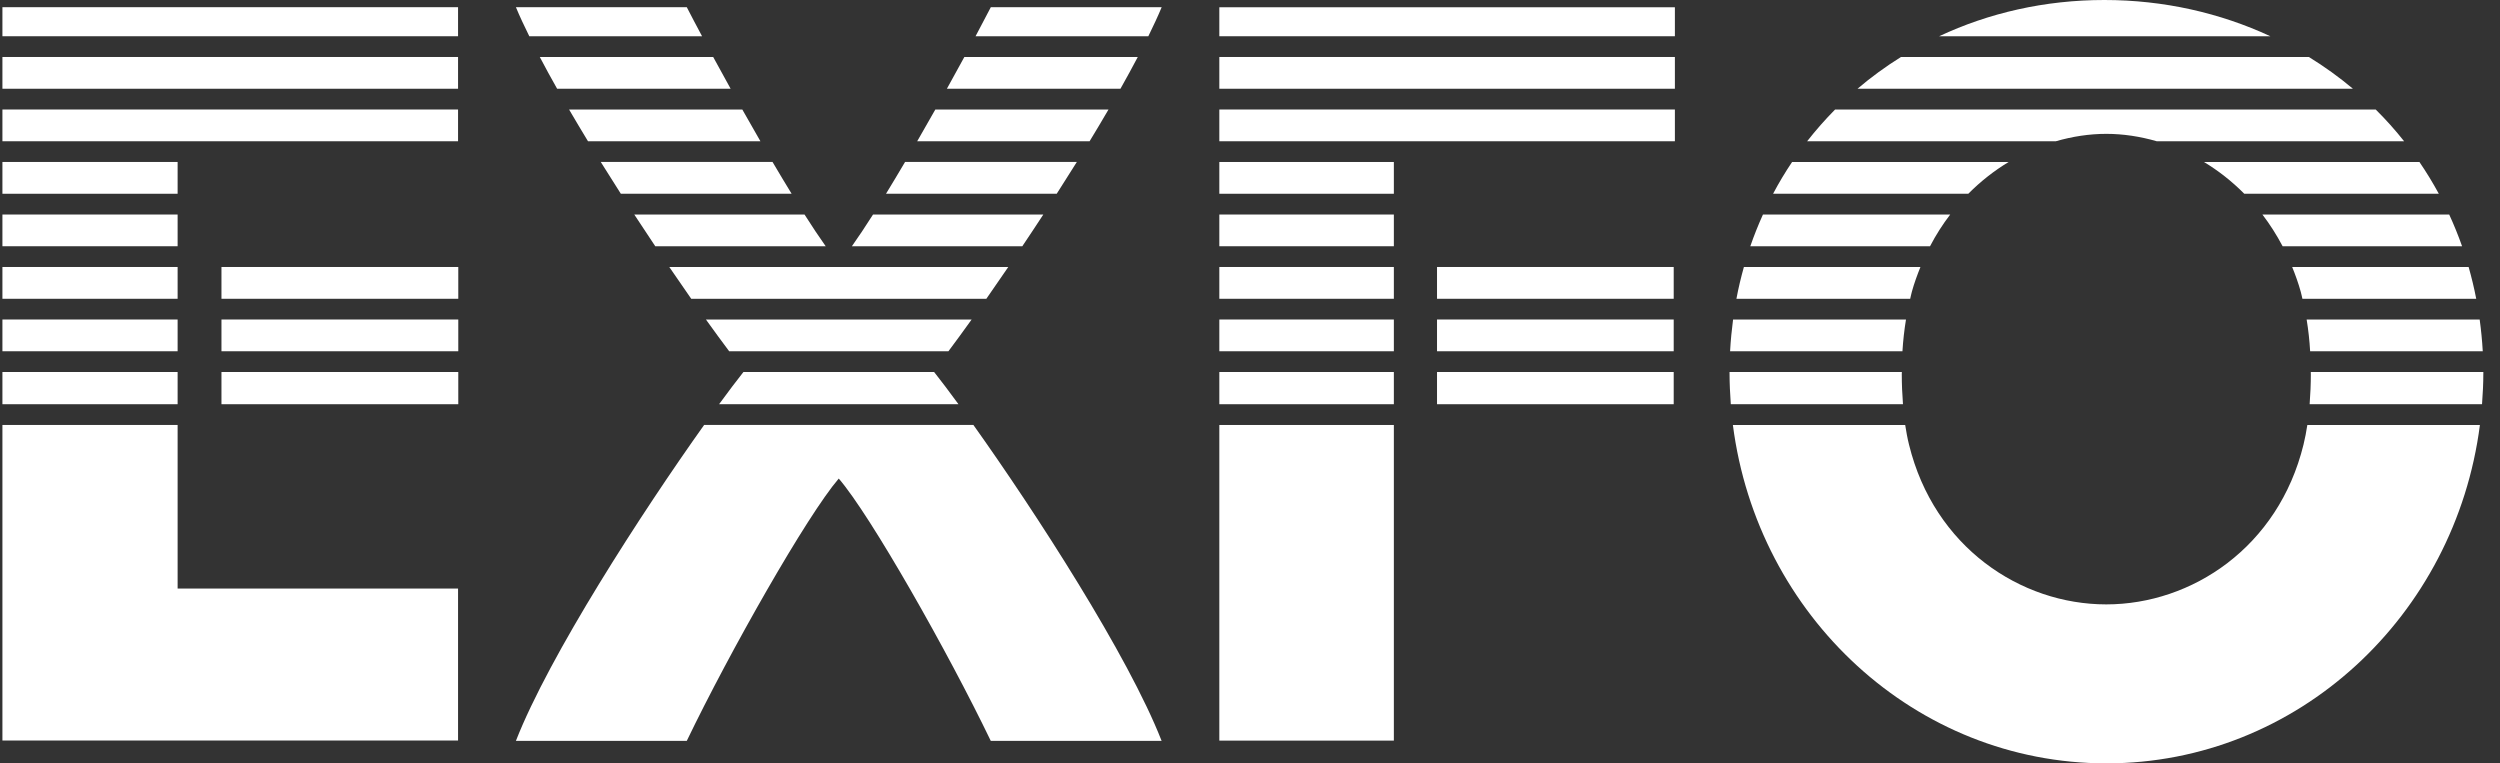 <?xml version="1.0" encoding="UTF-8"?>
<svg xmlns="http://www.w3.org/2000/svg" width="131" height="40" viewBox="0 0 131 40" fill="none">
  <rect x="0" y="0" width="131" height="40" fill="#333333" stroke="none"/>
  <path d="M93.906 8.488C93.545 9.023 93.212 9.579 92.909 10.153H103.139C103.786 9.501 104.496 8.944 105.254 8.488H93.906Z" fill="white"></path>
  <path d="M101.134 12.903C101.444 12.307 101.799 11.752 102.191 11.241H92.379C92.134 11.781 91.914 12.335 91.716 12.903H101.134Z" fill="white"></path>
  <path d="M100.094 15.656C100.127 15.531 100.147 15.4 100.184 15.277C100.307 14.831 100.465 14.405 100.631 13.99H91.38C91.228 14.536 91.093 15.09 90.989 15.656H100.094Z" fill="white"></path>
  <path d="M99.688 18.406C99.723 17.84 99.785 17.285 99.874 16.742H90.813C90.742 17.289 90.687 17.841 90.657 18.406H99.686H99.688Z" fill="white"></path>
  <path d="M118.97 1.901C116.337 0.676 113.38 0 110.267 0C107.154 0 104.214 0.676 101.607 1.901H118.97Z" fill="white"></path>
  <path d="M99.653 19.593C99.653 19.558 99.653 19.527 99.657 19.493H90.628C90.628 19.51 90.628 19.527 90.628 19.543C90.628 20.095 90.656 20.641 90.694 21.181H99.716C99.676 20.663 99.653 20.133 99.653 19.593Z" fill="white"></path>
  <path d="M121.088 19.593C121.088 20.133 121.065 20.663 121.025 21.181H130.058C130.099 20.641 130.127 20.095 130.127 19.543V19.493H121.086C121.086 19.527 121.086 19.558 121.086 19.593H121.088Z" fill="white"></path>
  <path d="M120.868 16.742C120.956 17.285 121.02 17.84 121.051 18.406H130.096C130.065 17.841 130.009 17.289 129.935 16.742H120.868Z" fill="white"></path>
  <path d="M99.612 2.986C98.811 3.486 98.047 4.041 97.334 4.65H123.294C122.568 4.041 121.797 3.486 120.984 2.986H99.61H99.612Z" fill="white"></path>
  <path d="M96.159 5.738C95.641 6.263 95.152 6.817 94.694 7.402H107.726C108.594 7.151 109.483 7.014 110.369 7.014C111.255 7.014 112.147 7.151 113.014 7.402H125.976C125.513 6.817 125.016 6.263 124.487 5.738H96.159Z" fill="white"></path>
  <path d="M120.904 22.269C120.85 22.619 120.786 22.965 120.703 23.301C119.386 28.669 114.855 31.67 110.367 31.67C105.88 31.67 101.35 28.667 100.033 23.301C99.948 22.963 99.887 22.619 99.832 22.269H90.803C92.091 32.278 100.361 40 110.376 40C120.391 40 128.657 32.278 129.947 22.269H120.902H120.904Z" fill="white"></path>
  <path d="M115.487 8.488C116.243 8.944 116.954 9.501 117.6 10.153H127.794C127.482 9.579 127.144 9.023 126.778 8.488H115.486H115.487Z" fill="white"></path>
  <path d="M118.55 11.241C118.942 11.754 119.296 12.309 119.609 12.903H129.013C128.812 12.335 128.586 11.779 128.338 11.241H118.55Z" fill="white"></path>
  <path d="M120.11 13.99C120.278 14.405 120.433 14.831 120.556 15.277C120.592 15.4 120.616 15.531 120.646 15.656H129.754C129.645 15.09 129.51 14.534 129.356 13.99H120.11Z" fill="white"></path>
  <path d="M87.702 19.493H75.3V21.181H87.702V19.493Z" fill="white"></path>
  <path d="M87.702 16.742H75.3V18.406H87.702V16.742Z" fill="white"></path>
  <path d="M87.702 13.99H75.3V15.656H87.702V13.99Z" fill="white"></path>
  <path d="M73.038 16.742H63.893V18.406H73.038V16.742Z" fill="white"></path>
  <path d="M73.038 19.493H63.893V21.181H73.038V19.493Z" fill="white"></path>
  <path d="M87.764 0.381H63.893V1.899H87.764V0.381Z" fill="white"></path>
  <path d="M73.038 13.99H63.893V15.656H73.038V13.99Z" fill="white"></path>
  <path d="M87.764 2.986H63.893V4.65H87.764V2.986Z" fill="white"></path>
  <path d="M87.764 5.738H63.893V7.402H87.764V5.738Z" fill="white"></path>
  <path d="M73.038 22.269H63.893V38.808H73.038V22.269Z" fill="white"></path>
  <path d="M73.038 8.488H63.893V10.153H73.038V8.488Z" fill="white"></path>
  <path d="M73.038 11.241H63.893V12.903H73.038V11.241Z" fill="white"></path>
  <path d="M39.846 7.402C39.529 6.853 39.212 6.297 38.897 5.738H29.819C30.14 6.285 30.469 6.839 30.811 7.402H39.846Z" fill="white"></path>
  <path d="M35.071 13.99C35.466 14.568 35.851 15.129 36.22 15.656H51.685C52.054 15.129 52.439 14.568 52.834 13.99H35.071Z" fill="white"></path>
  <path d="M28.285 2.986C28.566 3.522 28.869 4.077 29.193 4.65H38.285C37.973 4.088 37.666 3.528 37.371 2.986H28.283H28.285Z" fill="white"></path>
  <path d="M60.172 1.901C60.435 1.362 60.678 0.844 60.872 0.377H51.919C51.673 0.854 51.403 1.369 51.118 1.901H60.173H60.172Z" fill="white"></path>
  <path d="M41.481 10.153C41.157 9.625 40.824 9.067 40.481 8.487H31.48C31.828 9.043 32.176 9.599 32.532 10.153H41.481Z" fill="white"></path>
  <path d="M36.99 16.742C37.434 17.361 37.839 17.913 38.209 18.406H49.697C50.066 17.913 50.472 17.361 50.914 16.742H36.99Z" fill="white"></path>
  <path d="M50.224 21.181C49.739 20.519 49.307 19.946 48.948 19.493H38.956C38.599 19.946 38.163 20.519 37.68 21.181H50.224Z" fill="white"></path>
  <path d="M43.266 12.903C42.937 12.44 42.561 11.874 42.157 11.241H33.236C33.605 11.805 33.972 12.361 34.336 12.903H43.266Z" fill="white"></path>
  <path d="M50.532 2.986C50.238 3.528 49.931 4.086 49.617 4.65H58.712C59.035 4.077 59.338 3.522 59.62 2.986H50.532Z" fill="white"></path>
  <path d="M36.789 1.901C36.503 1.369 36.234 0.854 35.988 0.377H27.034C27.226 0.844 27.471 1.362 27.736 1.901H36.791H36.789Z" fill="white"></path>
  <path d="M36.896 22.268C33.634 26.85 28.781 34.351 27.034 38.82H35.988C38.241 34.14 42.285 27.015 43.951 25.076C45.62 27.013 49.662 34.14 51.916 38.82H60.868C59.121 34.351 54.27 26.85 51.006 22.268H36.895H36.896Z" fill="white"></path>
  <path d="M45.747 11.241C45.343 11.874 44.968 12.44 44.639 12.903H53.569C53.935 12.361 54.301 11.805 54.67 11.241H45.748H45.747Z" fill="white"></path>
  <path d="M49.011 5.738C48.695 6.297 48.376 6.853 48.061 7.402H57.095C57.436 6.839 57.769 6.285 58.086 5.738H49.011Z" fill="white"></path>
  <path d="M47.425 8.487C47.083 9.067 46.749 9.625 46.426 10.153H55.372C55.727 9.599 56.077 9.043 56.426 8.487H47.425Z" fill="white"></path>
  <path d="M24.014 19.493H11.605V21.181H24.014V19.493Z" fill="white"></path>
  <path d="M24.014 16.742H11.605V18.406H24.014V16.742Z" fill="white"></path>
  <path d="M24.014 13.99H11.605V15.656H24.014V13.99Z" fill="white"></path>
  <path d="M9.307 13.99H0.127V15.656H9.307V13.99Z" fill="white"></path>
  <path d="M9.307 19.493H0.127V21.181H9.307V19.493Z" fill="white"></path>
  <path d="M9.307 16.742H0.127V18.406H9.307V16.742Z" fill="white"></path>
  <path d="M24.002 0.377H0.127V1.899H24.002V0.377Z" fill="white"></path>
  <path d="M9.307 8.487H0.127V10.153H9.307V8.487Z" fill="white"></path>
  <path d="M24.002 2.986H0.127V4.65H24.002V2.986Z" fill="white"></path>
  <path d="M9.307 22.268H0.127V38.803H24.002V30.84H9.307V22.268Z" fill="white"></path>
  <path d="M9.307 11.241H0.127V12.903H9.307V11.241Z" fill="white"></path>
  <path d="M24.002 5.738H0.127V7.402H24.002V5.738Z" fill="white"></path>
</svg>
